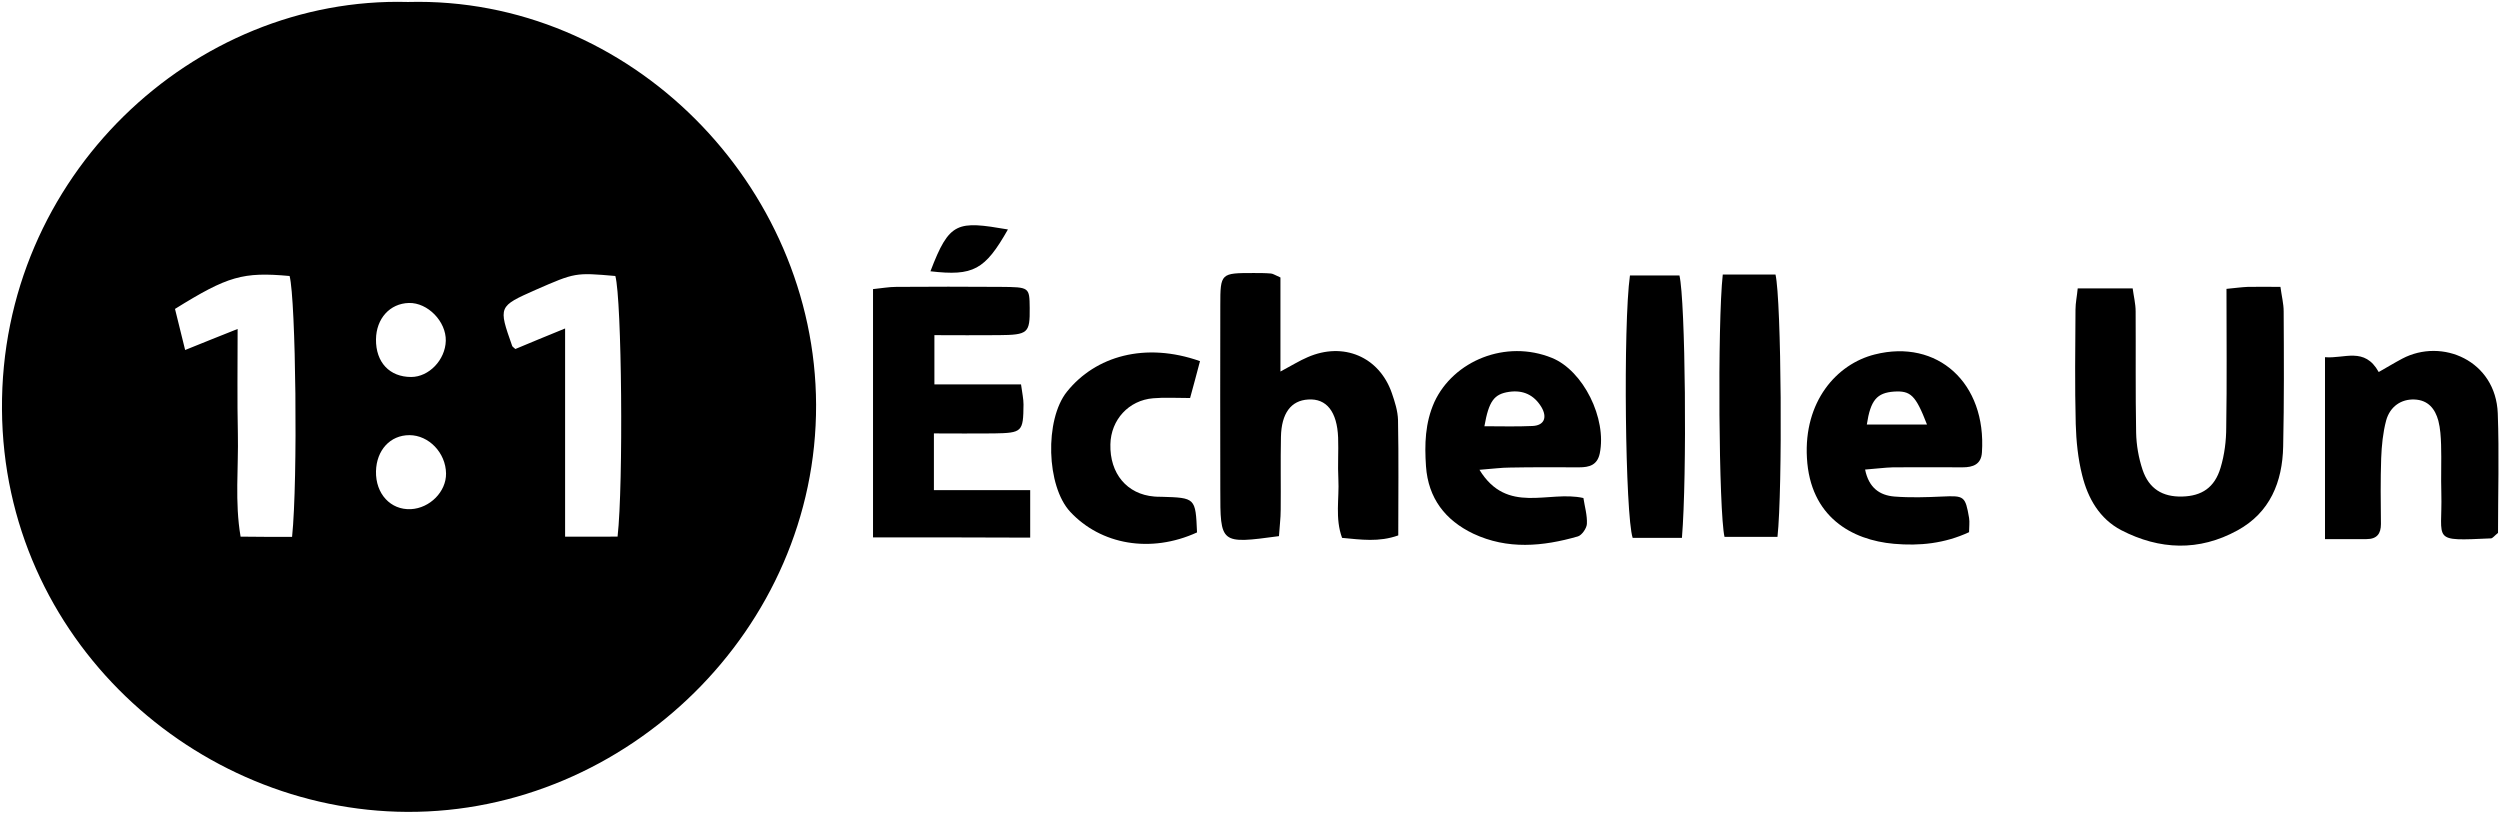 <?xml version="1.0" encoding="utf-8"?>
<!-- Generator: Adobe Illustrator 25.0.1, SVG Export Plug-In . SVG Version: 6.00 Build 0)  -->
<svg width="101" height="33" version="1.1" id="Calque_1" xmlns="http://www.w3.org/2000/svg" xmlns:xlink="http://www.w3.org/1999/xlink" x="0px" y="0px"
	 viewBox="0 0 101 33" style="enable-background:new 0 0 101 33;" xml:space="preserve">
<g>
	<g>
		<path d="M16.48,0.08c8.98-0.24,16.46,7.41,16.49,16.27C33,25.42,25.31,32.84,16.45,32.8C7.88,32.76,0.14,25.81,0.08,16.54
			C0.01,7.13,7.81-0.16,16.48,0.08z M11.8,21.69c0.24-2.34,0.15-9.58-0.1-10.54c-1.89-0.17-2.49,0-4.63,1.33
			c0.13,0.53,0.27,1.09,0.41,1.66c0.76-0.31,1.37-0.55,2.12-0.85c0,1.54-0.02,2.89,0.01,4.23c0.03,1.38-0.13,2.76,0.11,4.16
			C10.43,21.69,11.07,21.69,11.8,21.69z M24.95,21.68c0.24-2.13,0.17-9.58-0.09-10.53c-1.62-0.14-1.62-0.14-3.22,0.56
			c-1.51,0.67-1.51,0.67-0.95,2.26c0.01,0.04,0.06,0.06,0.13,0.13c0.6-0.25,1.22-0.51,2.01-0.83c0,2.89,0,5.62,0,8.41
			C23.6,21.68,24.23,21.68,24.95,21.68z M15.19,13.71c-0.01,0.93,0.55,1.52,1.42,1.52c0.72,0,1.38-0.69,1.4-1.46
			c0.02-0.78-0.73-1.55-1.49-1.53C15.75,12.26,15.2,12.87,15.19,13.71z M16.54,17.58c-0.78,0-1.33,0.61-1.35,1.46
			c-0.02,0.91,0.59,1.57,1.41,1.53c0.77-0.04,1.43-0.71,1.42-1.44C18.01,18.29,17.32,17.58,16.54,17.58z"/>
		<path d="M89.95,11.67c0.4-0.04,0.63-0.07,0.86-0.08c0.41-0.01,0.83,0,1.32,0c0.05,0.38,0.13,0.68,0.13,0.99
			c0.01,1.82,0.02,3.64-0.02,5.46c-0.03,1.43-0.53,2.67-1.85,3.39c-1.55,0.85-3.14,0.79-4.69-0.01c-0.88-0.46-1.35-1.29-1.58-2.22
			c-0.17-0.67-0.24-1.38-0.26-2.07c-0.04-1.54-0.02-3.08-0.01-4.62c0-0.27,0.06-0.54,0.09-0.86c0.75,0,1.44,0,2.22,0
			c0.04,0.31,0.12,0.62,0.12,0.93c0.01,1.63-0.01,3.27,0.02,4.9c0.01,0.5,0.1,1.02,0.26,1.5c0.26,0.77,0.81,1.1,1.6,1.08
			c0.79-0.02,1.31-0.36,1.55-1.16c0.16-0.53,0.23-1.09,0.23-1.64C89.97,15.43,89.95,13.62,89.95,11.67z"/>
		<path d="M51.73,11.21c0,1.18,0,2.43,0,3.8c0.47-0.25,0.77-0.44,1.1-0.58c1.44-0.63,2.89-0.02,3.4,1.45
			c0.12,0.35,0.24,0.72,0.25,1.09c0.03,1.53,0.01,3.07,0.01,4.66c-0.78,0.28-1.51,0.17-2.27,0.1c-0.29-0.79-0.11-1.59-0.15-2.37
			c-0.03-0.56,0.01-1.12-0.01-1.68c-0.04-1.05-0.47-1.59-1.21-1.54c-0.69,0.04-1.08,0.55-1.1,1.51c-0.02,0.98,0,1.96-0.01,2.94
			c0,0.36-0.05,0.72-0.07,1.07c-2.38,0.32-2.37,0.32-2.37-1.89c0-2.48-0.01-4.95,0-7.43c0-1.31,0.02-1.31,1.35-1.31
			c0.23,0,0.47,0,0.7,0.02C51.44,11.06,51.52,11.12,51.73,11.21z"/>
		<path d="M35.27,21.71c0-3.35,0-6.64,0-10.03c0.32-0.03,0.63-0.09,0.94-0.09c1.4-0.01,2.81-0.01,4.21,0
			c1.17,0.01,1.17,0.01,1.18,0.85c0.01,1.02-0.06,1.09-1.26,1.1c-0.83,0.01-1.67,0-2.59,0c0,0.68,0,1.26,0,1.99c1.16,0,2.3,0,3.5,0
			c0.05,0.36,0.1,0.59,0.1,0.81c-0.01,1.11-0.05,1.15-1.2,1.17c-0.78,0.01-1.57,0-2.42,0c0,0.82,0,1.49,0,2.29c1.31,0,2.55,0,3.89,0
			c0,0.69,0,1.26,0,1.92C39.5,21.71,37.42,21.71,35.27,21.71z"/>
		<path d="M59.77,18.98c1.12,1.83,2.79,0.82,4.2,1.14c0.05,0.34,0.16,0.7,0.14,1.05c-0.01,0.17-0.2,0.45-0.36,0.5
			c-1.42,0.41-2.85,0.54-4.23-0.11c-1.13-0.54-1.82-1.43-1.91-2.72c-0.06-0.89-0.04-1.75,0.34-2.6c0.77-1.66,2.88-2.54,4.75-1.78
			c1.27,0.52,2.22,2.45,1.93,3.86c-0.1,0.47-0.42,0.56-0.83,0.56c-0.93,0-1.87-0.01-2.8,0.01C60.66,18.89,60.31,18.94,59.77,18.98z
			 M59.97,17.22c0.66,0,1.3,0.02,1.94-0.01c0.48-0.02,0.61-0.35,0.36-0.77c-0.3-0.49-0.74-0.69-1.3-0.61
			C60.36,15.92,60.15,16.2,59.97,17.22z"/>
		<path d="M75.35,18.97c0.15,0.74,0.59,1.04,1.18,1.09c0.64,0.05,1.3,0.03,1.94,0c0.88-0.04,0.93-0.02,1.08,0.86
			c0.03,0.18,0,0.37,0,0.58c-0.99,0.46-2,0.56-3.03,0.47c-1.71-0.15-3.39-1.09-3.52-3.47c-0.13-2.27,1.19-3.79,2.74-4.18
			c2.53-0.64,4.52,1.15,4.33,3.96c-0.03,0.48-0.36,0.6-0.78,0.6c-0.94,0-1.87-0.01-2.81,0C76.13,18.89,75.77,18.94,75.35,18.97z
			 M77.85,17.15c-0.46-1.19-0.66-1.37-1.33-1.33c-0.69,0.05-0.95,0.34-1.1,1.33C76.19,17.15,76.96,17.15,77.85,17.15z"/>
		<path d="M93.93,21.78c0-2.52,0-4.88,0-7.35c0.78,0.07,1.6-0.43,2.17,0.6c0.32-0.18,0.63-0.37,0.95-0.54
			c1.61-0.85,3.78,0.08,3.86,2.21c0.06,1.63,0.01,3.26,0.01,4.83c-0.14,0.11-0.21,0.21-0.28,0.22c-2.46,0.11-1.96,0.12-2.01-1.82
			c-0.02-0.65,0.01-1.31-0.01-1.96c-0.01-0.32-0.03-0.66-0.11-0.97c-0.13-0.48-0.41-0.84-0.97-0.86c-0.52-0.02-0.98,0.27-1.14,0.85
			c-0.13,0.49-0.18,1.01-0.2,1.52c-0.03,0.89-0.02,1.78-0.01,2.66c0,0.39-0.16,0.61-0.58,0.61C95.11,21.78,94.6,21.78,93.93,21.78z"
			/>
		<path d="M48.48,14.59c-0.14,0.54-0.27,1.01-0.4,1.49c-0.57,0-1.03-0.03-1.49,0.01c-0.99,0.08-1.71,0.87-1.73,1.86
			c-0.03,1.18,0.67,2.02,1.77,2.11c0.09,0.01,0.19,0.01,0.28,0.01c1.39,0.04,1.39,0.04,1.45,1.44c-1.88,0.86-3.89,0.49-5.12-0.83
			c-0.97-1.04-1.04-3.72-0.14-4.85C44.26,14.38,46.27,13.81,48.48,14.59z"/>
		<path d="M69.6,11.09c0.76,0,1.45,0,2.13,0c0.24,1.04,0.29,8.67,0.08,10.6c-0.7,0-1.42,0-2.14,0
			C69.44,20.69,69.38,13.09,69.6,11.09z"/>
		<path d="M67.95,21.73c-0.71,0-1.35,0-1.99,0c-0.3-0.9-0.39-8.6-0.11-10.6c0.66,0,1.33,0,2,0C68.09,12.15,68.16,19.2,67.95,21.73z"
			/>
		<path d="M40.72,9.27c-0.93,1.64-1.4,1.89-3.13,1.69C38.36,8.94,38.67,8.92,40.72,9.27z"/>
	</g>
</g>
</svg>
